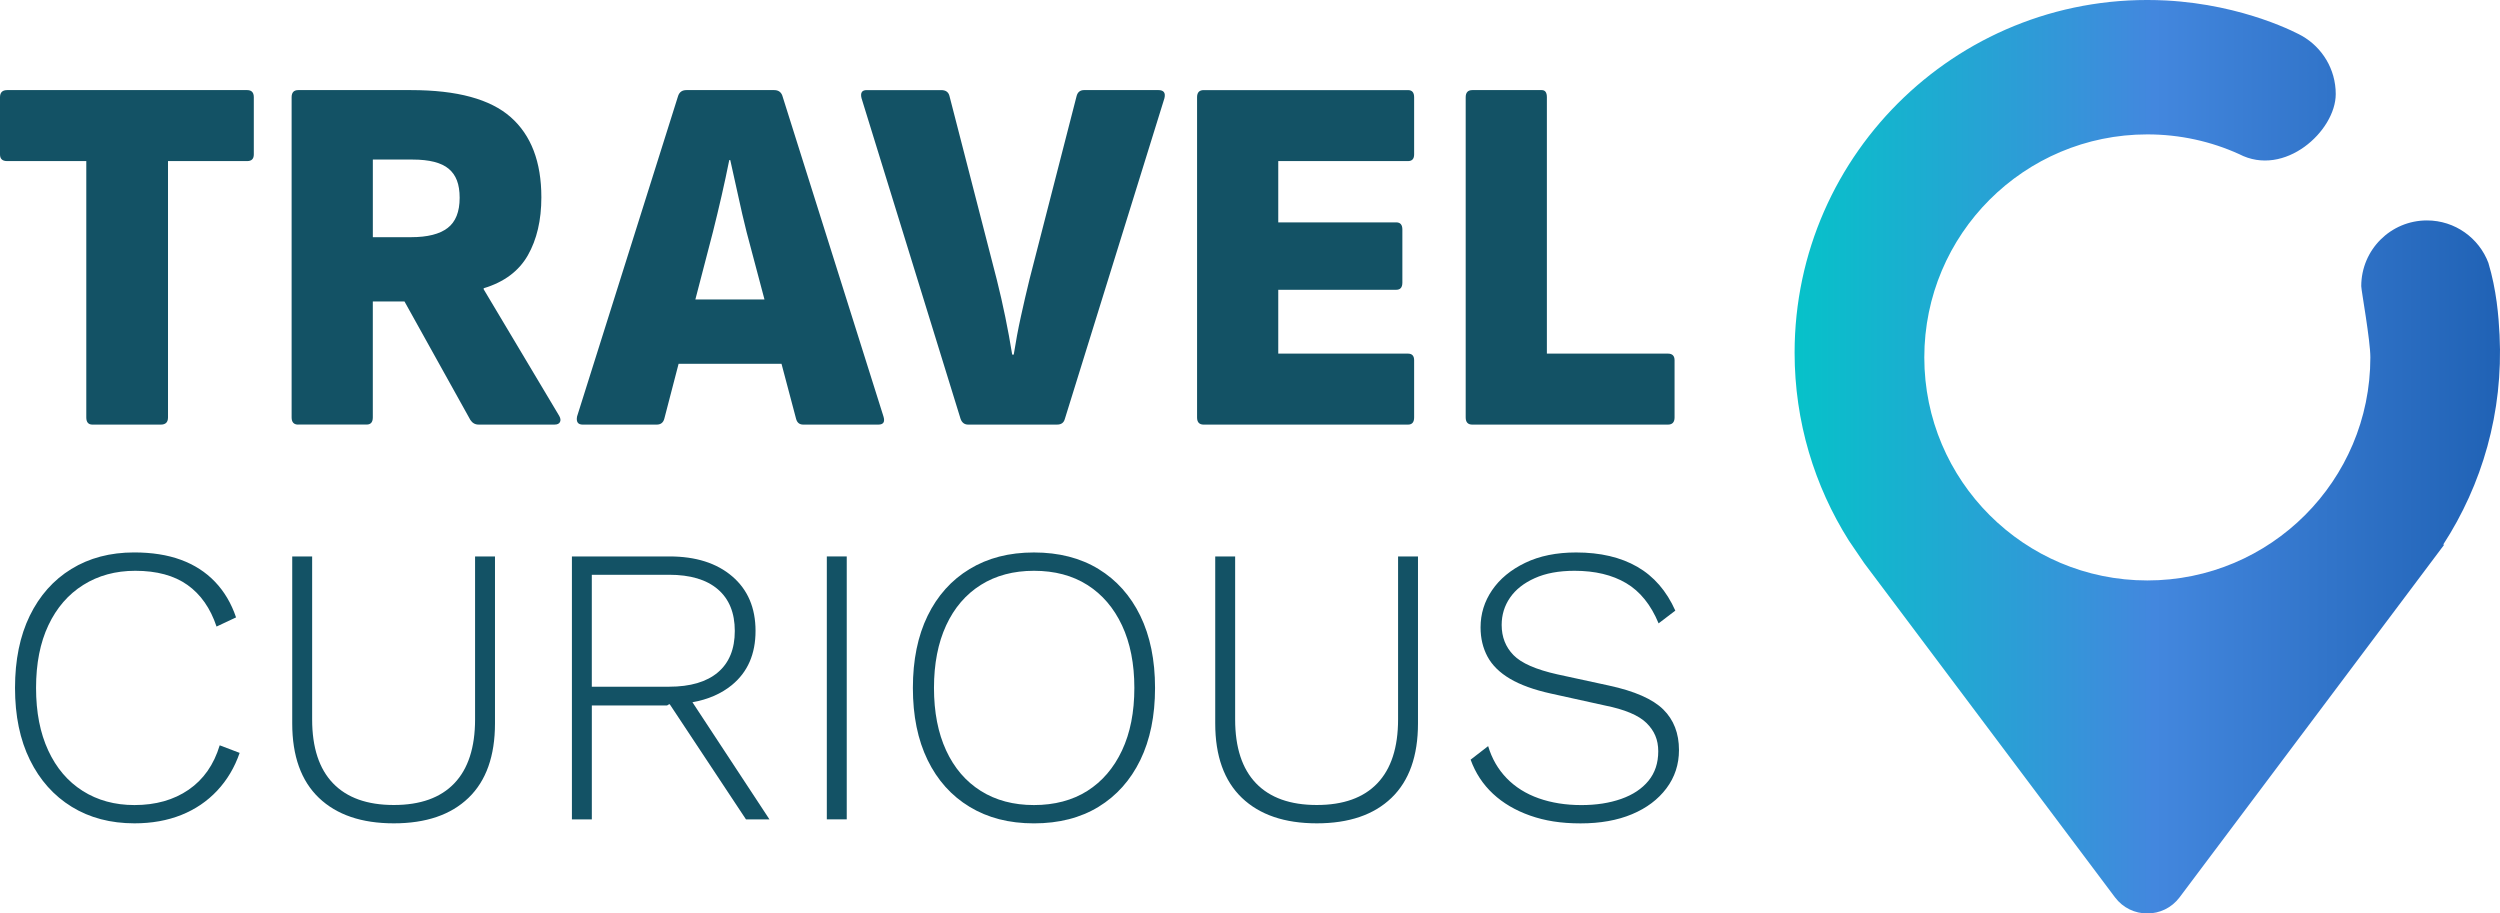 <?xml version="1.0" encoding="UTF-8"?>
<svg id="Layer_2" xmlns="http://www.w3.org/2000/svg" xmlns:xlink="http://www.w3.org/1999/xlink" viewBox="0 0 867.39 316.93">
  <defs>
    <style>
      .cls-1 {
        fill: url(#linear-gradient);
      }

      .cls-2 {
        fill: #135265;
      }
    </style>
    <linearGradient id="linear-gradient" x1="622.65" y1="159.56" x2="867.39" y2="159.56" gradientTransform="translate(0 318.02) scale(1 -1)" gradientUnits="userSpaceOnUse">
      <stop offset="0" stop-color="#06c2c9"/>
      <stop offset=".51" stop-color="#4387de"/>
      <stop offset="1" stop-color="#2062b5"/>
    </linearGradient>
  </defs>
  <g id="Layer_2-2" data-name="Layer_2">
    <g id="Layer_1-2">
      <g>
        <path class="cls-2" d="M85.76,31.26H2.48c-1.65,0-2.48.83-2.48,2.48v19.84c0,1.54.82,2.31,2.48,2.31h27.46v88.95c0,1.65.71,2.48,2.13,2.48h23.74c1.65,0,2.48-.83,2.48-2.48V55.89h27.47c1.53,0,2.3-.77,2.3-2.31v-19.84c0-1.65-.77-2.48-2.3-2.48Z"/>
        <path class="cls-2" d="M167.81,100.36v-.35c7.09-2.13,12.2-5.94,15.33-11.43,3.12-5.49,4.69-12.19,4.69-20.11,0-12.29-3.54-21.56-10.63-27.82-7.09-6.26-18.61-9.39-34.56-9.39h-39.16c-1.53,0-2.3.83-2.3,2.48v111.1c0,1.65.76,2.48,2.3,2.48v-.02h23.75c1.41,0,2.12-.83,2.12-2.48v-40.22h10.99l22.86,41.11c.71,1.07,1.65,1.6,2.83,1.6h26.4c.94,0,1.57-.3,1.86-.89.3-.58.21-1.29-.26-2.12l-26.22-43.94ZM155.31,79.1c-2.78,2.13-7,3.19-12.67,3.19h-13.28v-26.93h13.82c5.78,0,9.95,1.07,12.49,3.19,2.54,2.13,3.81,5.26,3.81,10.1s-1.4,8.33-4.17,10.45Z"/>
        <path class="cls-2" d="M271.45,33.21c-.47-1.3-1.42-1.95-2.83-1.95h-30.48c-1.42,0-2.37.65-2.84,1.95l-35.08,111.28c-.36,1.89.3,2.83,1.95,2.83h25.68c1.42,0,2.31-.71,2.66-2.13l4.93-18.96h35.71l5.07,19.14c.36,1.3,1.18,1.95,2.48,1.95h26.05c1.77,0,2.36-.94,1.77-2.83l-35.08-111.28ZM241.26,103.9l6.08-23.38c1.07-4.25,2.07-8.44,3.02-12.58.95-4.13,1.83-8.26,2.66-12.4h.35c.95,4.13,1.86,8.26,2.75,12.4.88,4.14,1.86,8.33,2.92,12.58l6.2,23.38h-23.98Z"/>
        <path class="cls-2" d="M401.87,31.25h-25.69c-1.42,0-2.31.71-2.66,2.13l-16.3,63.43c-1.07,4.38-2.08,8.72-3.02,13.03-.95,4.31-1.77,8.71-2.48,13.2h-.53c-.71-4.36-1.5-8.71-2.39-13.02-.88-4.31-1.86-8.6-2.92-12.85l-16.48-63.96c-.36-1.3-1.3-1.95-2.84-1.95h-25.87c-1.65,0-2.25.95-1.77,2.84l34.37,111.27c.48,1.3,1.36,1.95,2.66,1.95h.01s30.83-.01,30.83-.01c1.42,0,2.31-.65,2.66-1.95l34.55-111.27c.47-1.89-.24-2.84-2.13-2.84Z"/>
        <path class="cls-2" d="M490.64,144.84v-19.85c0-1.53-.71-2.3-2.13-2.3h-45.01v-22.15h40.93c1.42,0,2.13-.82,2.13-2.48v-18.43c0-1.65-.71-2.48-2.13-2.48h-40.93v-21.26h45.01c1.42,0,2.13-.77,2.13-2.31v-19.84c0-1.65-.71-2.48-2.13-2.48h-70.88c-1.53,0-2.3.83-2.3,2.48v111.1c0,1.65.76,2.48,2.3,2.48h70.88c1.42,0,2.13-.83,2.13-2.48Z"/>
        <path class="cls-2" d="M578.7,147.32c1.53,0,2.3-.83,2.3-2.48v-19.85c0-1.53-.77-2.3-2.3-2.3h-42V33.74c0-1.65-.59-2.48-1.77-2.48h-24.1c-1.53,0-2.3.83-2.3,2.48v111.1c0,1.65.76,2.48,2.3,2.48h67.87Z"/>
        <path class="cls-2" d="M76.23,258.59c-2.03,6.73-5.62,11.86-10.78,15.41-5.16,3.55-11.43,5.32-18.8,5.32-6.82,0-12.81-1.64-17.97-4.91-5.16-3.27-9.14-7.95-11.95-14.03-2.81-6.08-4.22-13.22-4.22-21.7s1.43-15.74,4.29-21.77c2.85-6.03,6.88-10.69,12.09-13.96,5.21-3.27,11.22-4.91,18.04-4.91,7.47,0,13.5,1.64,18.11,4.91,4.6,3.27,7.97,8.08,10.09,14.44l6.77-3.18c-1.65-4.89-4.1-9.01-7.32-12.37-3.22-3.37-7.16-5.9-11.81-7.61-4.65-1.71-10.07-2.56-16.24-2.56-8.29,0-15.55,1.92-21.77,5.74-6.22,3.82-11.03,9.24-14.44,16.24-3.41,7.01-5.11,15.34-5.11,25.02s1.72,18.02,5.18,25.02c3.45,7,8.29,12.42,14.51,16.24,6.21,3.82,13.47,5.73,21.76,5.73,5.99,0,11.4-.97,16.24-2.9,4.84-1.94,8.98-4.74,12.44-8.43,3.46-3.69,6.06-8.06,7.81-13.13v.02s-6.92-2.63-6.92-2.63Z"/>
        <path class="cls-2" d="M164.83,249.59c0,9.76-2.4,17.16-7.19,22.18-4.79,5.02-11.79,7.53-21.01,7.53s-16.25-2.51-21.08-7.53c-4.83-5.02-7.25-12.41-7.25-22.18v-56.53h-6.91v57.91c0,11.34,3.09,19.95,9.26,25.85,6.17,5.89,14.83,8.84,25.98,8.84s19.79-2.94,25.92-8.84c6.13-5.9,9.19-14.52,9.19-25.85v-57.91h-6.91v56.53Z"/>
        <path class="cls-2" d="M253.99,237.63c5.43-4.47,8.15-10.72,8.15-18.73s-2.7-14.32-8.09-18.93c-5.39-4.61-12.65-6.91-21.77-6.91h.01s-33.86.01-33.86.01v91.22h6.91v-39.53h26.12l.69-.42c.07,0,.14,0,.22,0l26.45,39.95h8.15l-26.72-40.64c5.43-.97,10.02-2.96,13.74-6.01ZM237.53,239.5h.01,0s0,0,0,0ZM205.33,238.26v-38.84h26.81c7.37,0,13.01,1.68,16.93,5.05,3.91,3.36,5.87,8.17,5.87,14.44s-1.95,11.06-5.87,14.38c-3.92,3.31-9.56,4.97-16.93,4.97h-26.81Z"/>
        <rect class="cls-2" x="286.87" y="193.06" width="6.91" height="91.22"/>
        <path class="cls-2" d="M381.13,197.42c-6.27-3.82-13.73-5.74-22.39-5.74s-16.01,1.92-22.32,5.74-11.17,9.24-14.58,16.24c-3.41,7.01-5.11,15.34-5.11,25.02s1.7,18.02,5.11,25.02c3.41,7,8.26,12.42,14.58,16.24,6.31,3.82,13.66,5.73,22.32,5.73s16.12-1.91,22.39-5.73c6.26-3.82,11.1-9.24,14.51-16.24,3.4-7.01,5.11-15.34,5.11-25.02s-1.71-18.02-5.11-25.02c-3.41-7-8.25-12.42-14.51-16.24ZM389.29,260.38c-2.86,6.08-6.87,10.76-12.03,14.03-5.16,3.27-11.43,4.91-18.52,4.91s-13.25-1.64-18.45-4.91c-5.2-3.27-9.21-7.95-12.02-14.03s-4.22-13.32-4.22-21.7,1.41-15.62,4.22-21.7c2.81-6.08,6.82-10.76,12.02-14.03s11.36-4.91,18.45-4.91h0c7.19,0,13.36,1.64,18.52,4.91,5.16,3.27,9.18,7.95,12.03,14.03,2.85,6.08,4.28,13.32,4.28,21.7s-1.42,15.62-4.28,21.7Z"/>
        <path class="cls-2" d="M485.07,193.06v56.53c0,9.76-2.4,17.16-7.19,22.18-4.79,5.02-11.79,7.53-21.01,7.53s-16.25-2.51-21.08-7.53c-4.83-5.02-7.25-12.41-7.25-22.18v-56.53h-6.91v57.91c0,11.34,3.09,19.95,9.26,25.85,6.17,5.89,14.83,8.84,25.98,8.84s19.79-2.94,25.92-8.84c6.13-5.9,9.19-14.52,9.19-25.85v-57.91h-6.91Z"/>
        <path class="cls-2" d="M577.07,246.14c-3.65-3.59-9.93-6.36-18.87-8.29l-17.83-3.87c-7.47-1.67-12.56-3.9-15.28-6.71-2.72-2.8-4.08-6.29-4.08-10.43,0-3.5.96-6.66,2.9-9.47,1.93-2.81,4.79-5.07,8.57-6.77,3.78-1.71,8.38-2.56,13.82-2.56,7.09,0,13.06,1.42,17.9,4.28,4.83,2.86,8.59,7.51,11.26,13.96l5.8-4.42c-3.04-6.82-7.44-11.89-13.2-15.21-5.75-3.31-12.83-4.97-21.21-4.97h.01c-6.82,0-12.72,1.2-17.69,3.6-4.97,2.4-8.8,5.55-11.47,9.47-2.68,3.92-4.01,8.23-4.01,12.93,0,3.78.81,7.17,2.42,10.16s4.22,5.55,7.81,7.67c3.59,2.12,8.29,3.82,14.1,5.11l18.8,4.15c6.91,1.38,11.72,3.41,14.44,6.08,2.72,2.68,4.08,5.76,4.08,9.82s-1.13,7.47-3.39,10.23-5.41,4.86-9.47,6.29c-4.06,1.43-8.66,2.14-13.82,2.14-5.44,0-10.37-.79-14.79-2.35s-8.14-3.89-11.13-6.98c-2.99-3.09-5.13-6.8-6.42-11.13l-6.08,4.7c1.66,4.6,4.24,8.54,7.74,11.81,3.5,3.27,7.81,5.8,12.92,7.6,5.12,1.8,10.67,2.7,17.49,2.7s12.76-1.06,17.83-3.18,9.06-5.12,11.96-8.99,4.35-8.3,4.35-13.27c0-5.81-1.82-10.51-5.46-14.1Z"/>
      </g>
      <path class="cls-1" d="M867.24,116.22c-.33-6.57-1.06-15.63-3.88-25.01-3.24-8.6-11.57-14.73-21.32-14.73-12.59,0-22.79,10.21-22.79,22.81,0,1.37,3.16,18.71,3.16,24.72,0,42.75-34.65,77.38-77.38,77.38s-77.38-34.63-77.38-77.38,34.63-77.38,77.38-77.38c11.35,0,22.14,2.44,31.85,6.84,15.75,8.21,33.52-8.02,33.52-20.84,0-8.63-4.71-16.18-11.7-20.17-.99-.59-19.81-10.83-47.14-12.29-70.55-3.68-128.91,52.46-128.91,122.2,0,23.95,6.91,46.28,18.8,65.15l5.33,7.84c.13.16.26.34.39.52l86.63,115.44c5.6,7.48,16.83,7.48,22.43,0l86.63-115.44c.13-.18.26-.36.39-.52l4.79-6.39h-.37c13.49-20.77,20.9-45.86,19.57-72.75h0Z"/>
    </g>
  </g>
</svg>
